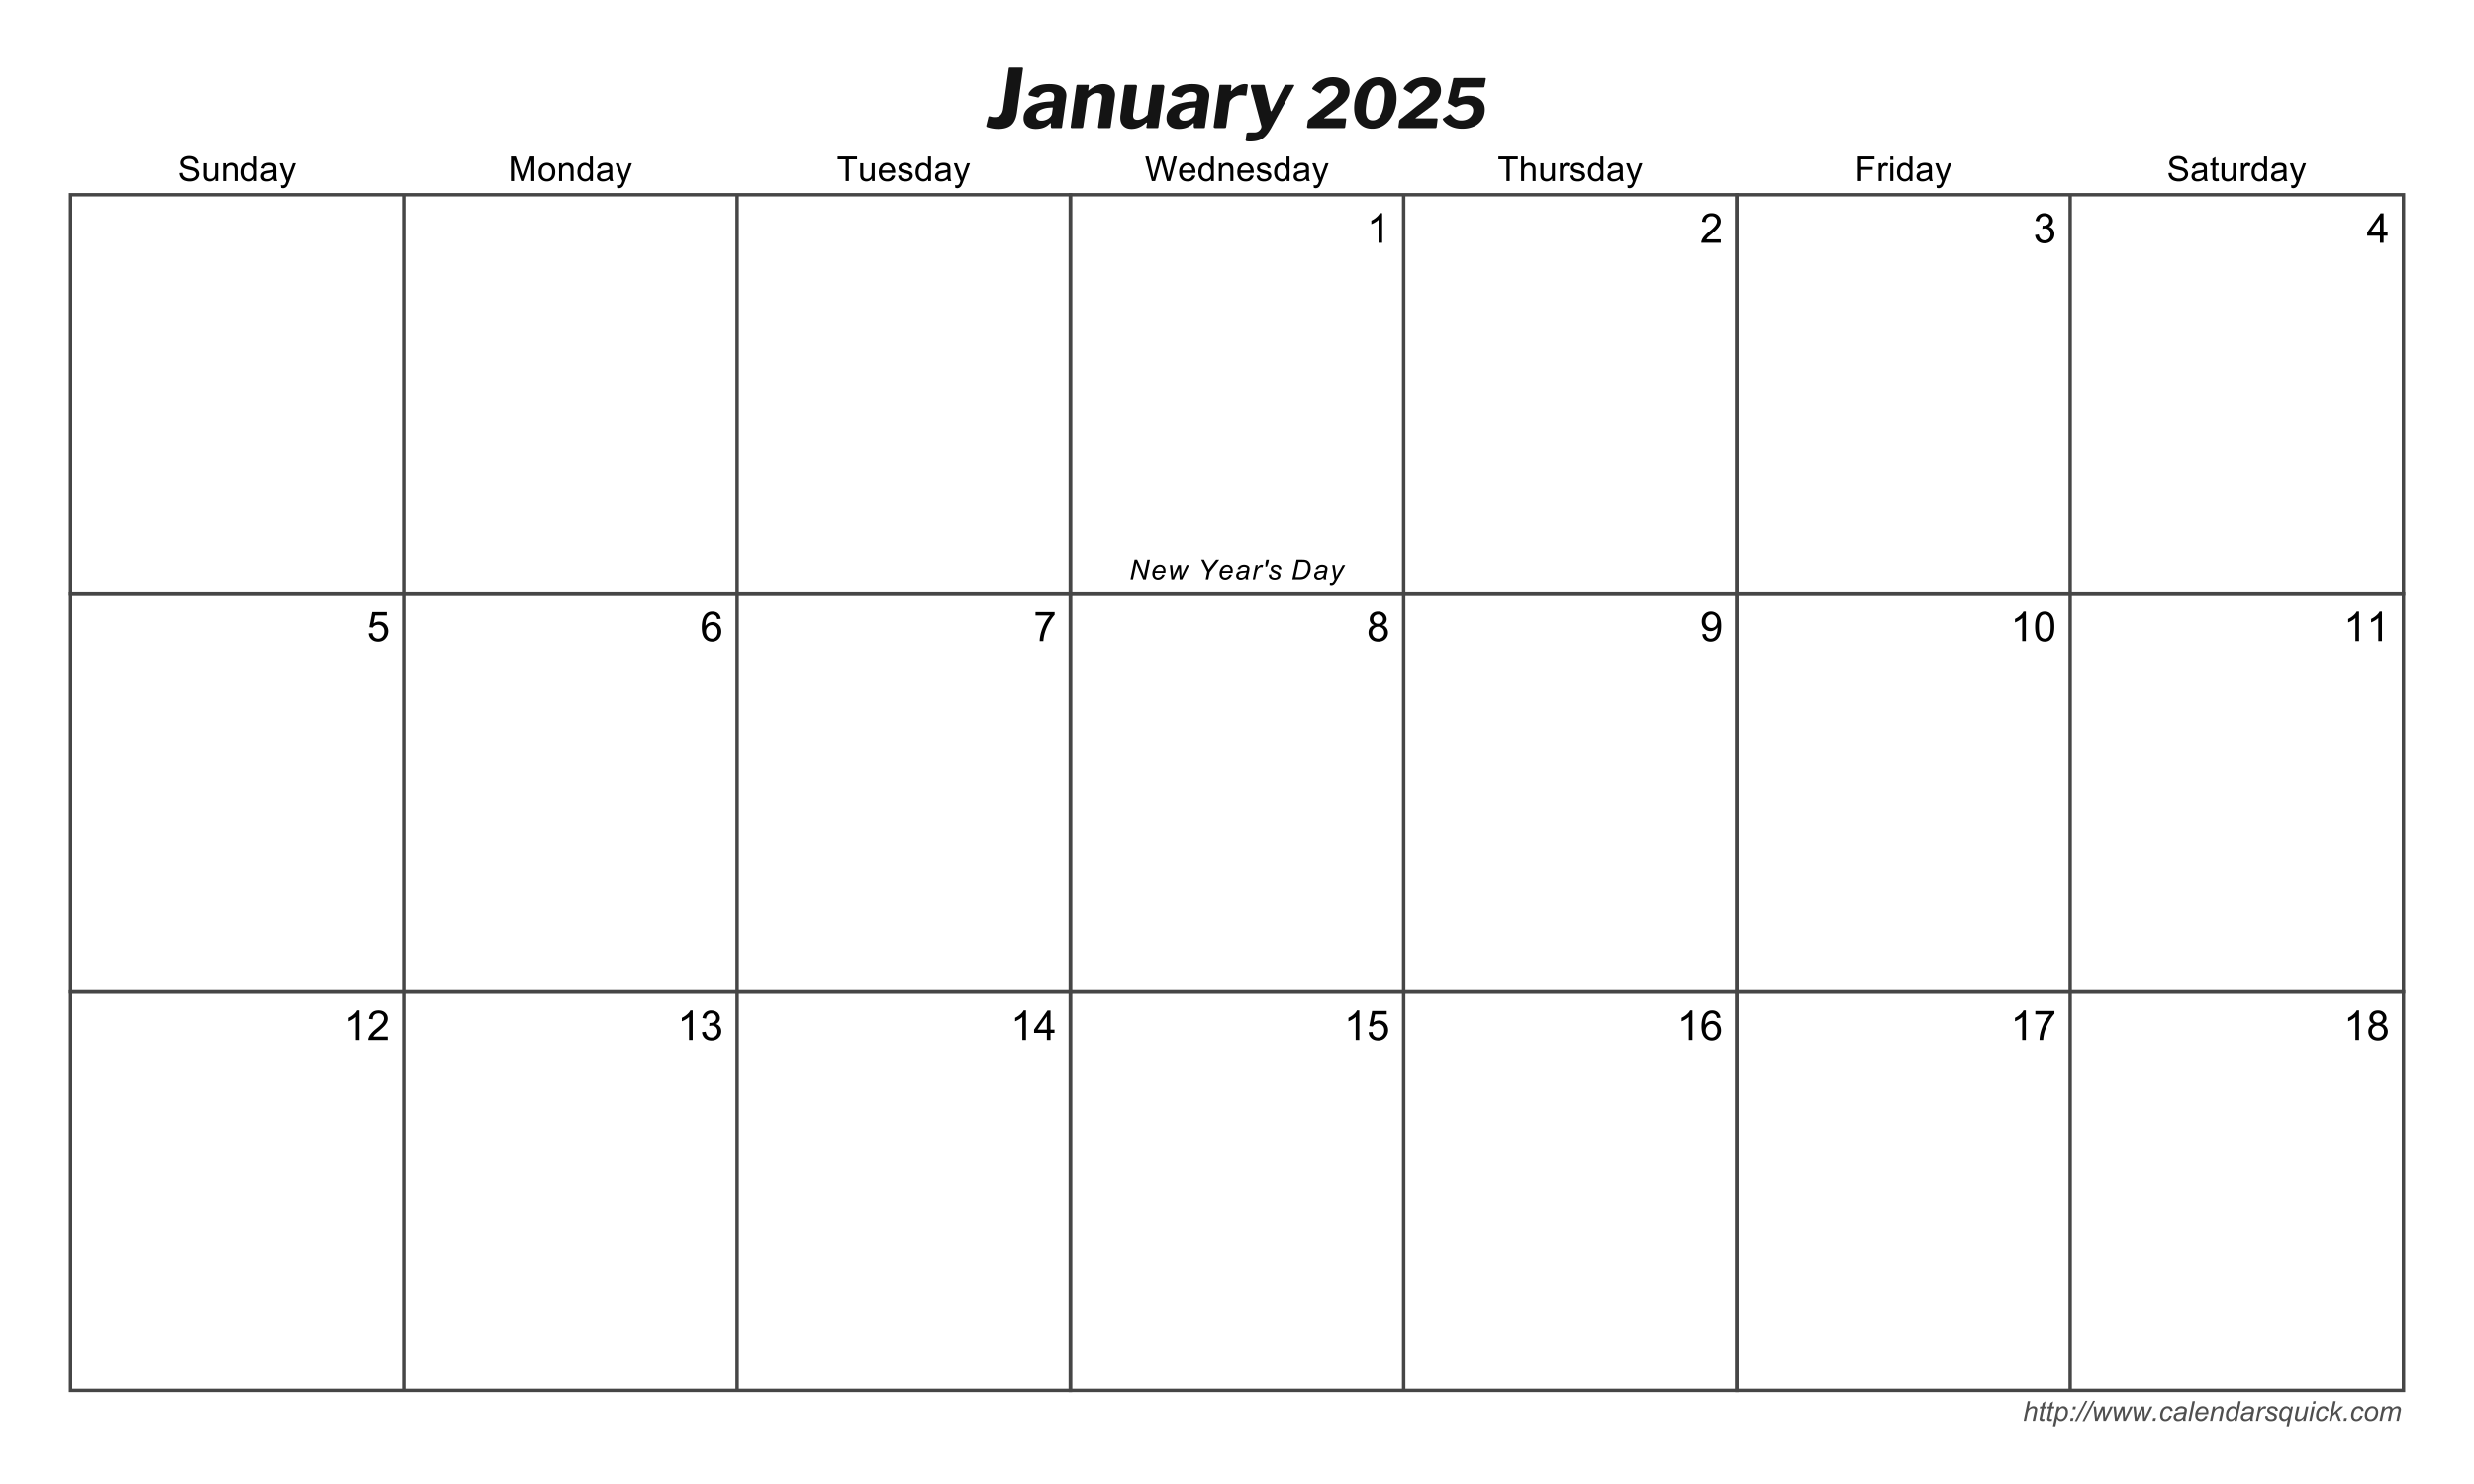 <svg xmlns="http://www.w3.org/2000/svg" xmlns:xlink="http://www.w3.org/1999/xlink" width="480" height="288" viewBox="0 0 360 216" version="1.2"><defs><symbol overflow="visible" id="a"><path d="M.14 0l.594-2.86h.344L.86-1.765c.121-.12.243-.21.36-.265a.782.782 0 0 1 .36-.094c.163 0 .296.05.39.14.09.094.14.215.14.36 0 .074-.023.21-.062.406L1.797 0h-.36l.266-1.25c.04-.184.063-.3.063-.344a.217.217 0 0 0-.079-.172c-.042-.039-.113-.062-.203-.062a.679.679 0 0 0-.359.11.735.735 0 0 0-.281.265 2.154 2.154 0 0 0-.172.562L.484 0zm0 0"/></symbol><symbol overflow="visible" id="b"><path d="M.953-.281L.906 0C.82.02.738.031.656.031a.554.554 0 0 1-.344-.093.267.267 0 0 1-.093-.22c0-.038.02-.144.062-.312l.25-1.203H.25l.063-.281h.265l.11-.5.406-.25-.157.75h.344l-.047.281H.875L.641-.657a2.195 2.195 0 0 0-.047.266c0 .043.008.075.031.094.027.024.07.031.125.031A.997.997 0 0 0 .953-.28zm0 0"/></symbol><symbol overflow="visible" id="c"><path d="M-.047.797l.61-2.875H.89l-.063.297c.113-.121.219-.211.313-.266a.698.698 0 0 1 .312-.078c.195 0 .36.074.484.219.133.148.204.355.204.625a1.539 1.539 0 0 1-.375 1.015 1.23 1.23 0 0 1-.313.235.75.75 0 0 1-.328.078C.875.047.68-.078.547-.328L.312.797zm.703-1.64c0 .155.008.261.031.312a.385.385 0 0 0 .157.203.469.469 0 0 0 .265.078c.207 0 .375-.11.5-.328a1.48 1.48 0 0 0 .188-.703.569.569 0 0 0-.14-.407.402.402 0 0 0-.313-.156.47.47 0 0 0-.25.078 1.157 1.157 0 0 0-.219.22c-.063.093-.117.21-.156.343a1.22 1.22 0 0 0-.063.36zm0 0"/></symbol><symbol overflow="visible" id="d"><path d="M.578-1.672l.078-.406h.406l-.078.406zM.234 0l.078-.406H.72L.625 0zm0 0"/></symbol><symbol overflow="visible" id="e"><path d="M-.203.047l1.547-2.953h.297L.109.047zm0 0"/></symbol><symbol overflow="visible" id="f"><path d="M.531 0L.312-2.078h.344l.094.937.031.516c0 .043.004.121.016.234L.89-.687c.027-.07.078-.176.14-.313l.485-1.078h.39l.063 1.047c.008.156.015.367.015.625.07-.176.18-.422.329-.735l.437-.937h.36L2.093 0h-.36l-.078-1.219a3.518 3.518 0 0 1-.015-.437c-.055.136-.118.289-.188.453L.906 0zm0 0"/></symbol><symbol overflow="visible" id="g"><path d="M.234 0l.078-.406H.72L.625 0zm0 0"/></symbol><symbol overflow="visible" id="h"><path d="M1.563-.75l.359.031c-.094.262-.227.457-.39.578a.852.852 0 0 1-.548.188.747.747 0 0 1-.562-.219C.285-.316.219-.52.219-.782a1.7 1.7 0 0 1 .14-.671c.09-.215.223-.383.391-.5a.968.968 0 0 1 .563-.172c.226 0 .406.066.53.188a.659.659 0 0 1 .204.5l-.344.03a.508.508 0 0 0-.125-.312.42.42 0 0 0-.297-.11.533.533 0 0 0-.36.141.843.843 0 0 0-.25.407c-.062.18-.093.351-.093.515 0 .18.035.317.11.407a.39.39 0 0 0 .296.125c.114 0 .223-.04.329-.125a.846.846 0 0 0 .25-.391zm0 0"/></symbol><symbol overflow="visible" id="i"><path d="M1.531-.266c-.125.118-.246.2-.36.25-.105.04-.226.063-.359.063a.65.65 0 0 1-.468-.172.577.577 0 0 1-.172-.438c0-.113.023-.21.078-.296a.607.607 0 0 1 .203-.22c.09-.05.203-.085.328-.109.082-.019.235-.035.453-.046.227-.008.391-.032.485-.063.02-.101.031-.187.031-.25a.233.233 0 0 0-.078-.187.634.634 0 0 0-.36-.094.69.69 0 0 0-.375.094.524.524 0 0 0-.203.28l-.359-.03a.894.894 0 0 1 .344-.47c.164-.112.367-.171.61-.171.245 0 .452.066.609.188a.45.45 0 0 1 .171.359c0 .105-.02.23-.046.375l-.126.516a2.345 2.345 0 0 0-.046.406c0 .062.015.16.046.281h-.359c-.023-.07-.039-.16-.047-.266zm.125-.78A.459.459 0 0 1 1.5-1a2.047 2.047 0 0 1-.281.031c-.211.012-.356.035-.438.063a.374.374 0 0 0-.187.14.355.355 0 0 0-.063.204c0 .093.031.175.094.234.07.062.172.094.297.094a.7.7 0 0 0 .328-.078.623.623 0 0 0 .266-.266c.058-.113.109-.27.14-.469zm0 0"/></symbol><symbol overflow="visible" id="j"><path d="M.11 0l.593-2.86h.36L.453 0zm0 0"/></symbol><symbol overflow="visible" id="k"><path d="M1.656-.703L2-.672a1.106 1.106 0 0 1-.344.485.921.921 0 0 1-.625.234.931.931 0 0 1-.437-.11.741.741 0 0 1-.297-.312 1.056 1.056 0 0 1-.094-.453c0-.227.05-.445.156-.656a1.12 1.12 0 0 1 .407-.485c.164-.101.347-.156.546-.156.247 0 .446.082.594.234.145.157.219.368.219.625 0 .106-.012.211-.031.313H.578a.43.43 0 0 0-.015.11c0 .198.039.35.125.452a.46.46 0 0 0 .343.141.635.635 0 0 0 .344-.11.768.768 0 0 0 .281-.343zM.625-1.22h1.172v-.078a.569.569 0 0 0-.14-.406.44.44 0 0 0-.329-.14c-.156 0-.3.054-.422.155a.928.928 0 0 0-.281.47zm0 0"/></symbol><symbol overflow="visible" id="l"><path d="M.14 0l.422-2.078h.329l-.079.36c.133-.134.266-.235.391-.298.121-.07.25-.109.375-.109.164 0 .297.05.39.14.09.094.141.215.141.36 0 .086-.02.21-.046.375L1.796 0h-.36l.282-1.313c.027-.12.047-.218.047-.28a.217.217 0 0 0-.079-.173c-.042-.039-.113-.062-.203-.062A.7.7 0 0 0 1-1.625c-.148.125-.254.348-.313.656L.484 0zm0 0"/></symbol><symbol overflow="visible" id="m"><path d="M1.531-.297c-.199.23-.41.344-.625.344-.199 0-.367-.07-.5-.219C.281-.316.22-.523.22-.797c0-.258.047-.492.14-.703.102-.207.235-.363.391-.469a.85.85 0 0 1 .469-.156c.258 0 .457.129.593.375l.235-1.11h.344L1.797 0h-.328zM.563-.875c0 .148.015.262.046.344.028.086.079.16.141.219.07.054.156.078.25.078.152 0 .3-.082.438-.25.175-.215.265-.493.265-.829a.53.53 0 0 0-.14-.375.424.424 0 0 0-.313-.14.477.477 0 0 0-.234.062.592.592 0 0 0-.22.188c-.062.086-.12.2-.171.344a1.22 1.22 0 0 0-.063.359zm0 0"/></symbol><symbol overflow="visible" id="n"><path d="M.14 0l.422-2.078h.313l-.078.422c.101-.153.207-.27.312-.344a.5.5 0 0 1 .313-.125c.07 0 .156.027.25.078l-.14.328a.387.387 0 0 0-.204-.062c-.125 0-.258.07-.39.203-.125.137-.227.387-.297.75L.469 0zm0 0"/></symbol><symbol overflow="visible" id="o"><path d="M.172-.703l.344-.031a.66.66 0 0 0 .046.265.309.309 0 0 0 .172.172.63.63 0 0 0 .297.063c.153 0 .27-.032.344-.094.082-.059.125-.133.125-.219a.3.3 0 0 0-.063-.172c-.054-.05-.175-.113-.359-.187a1.793 1.793 0 0 1-.36-.188.628.628 0 0 1-.202-.187.476.476 0 0 1-.063-.25c0-.153.063-.29.188-.407.132-.12.32-.187.562-.187.258 0 .457.066.594.188A.597.597 0 0 1 2-1.47l-.344.032a.386.386 0 0 0-.125-.297.556.556 0 0 0-.36-.11.506.506 0 0 0-.296.078.244.244 0 0 0-.094.188c0 .062.031.121.094.172.04.031.14.086.297.156.27.117.441.207.516.266a.571.571 0 0 1 .171.406.63.63 0 0 1-.093.312.68.68 0 0 1-.297.235c-.125.05-.278.078-.453.078-.243 0-.446-.055-.61-.172C.238-.246.16-.441.172-.703zm0 0"/></symbol><symbol overflow="visible" id="p"><path d="M1.469-.234c-.2.187-.395.28-.578.28a.626.626 0 0 1-.485-.218C.27-.316.203-.523.203-.797c0-.258.05-.492.156-.703.102-.207.235-.363.391-.469a.87.87 0 0 1 .484-.156c.121 0 .239.04.344.11a.781.781 0 0 1 .25.328l.078-.391h.297L1.61.797h-.343zm-.907-.61c0 .211.04.364.125.453C.77-.297.875-.25 1-.25c.102 0 .207-.04.313-.125a.87.87 0 0 0 .265-.406c.07-.176.11-.344.11-.5 0-.176-.043-.313-.125-.407a.424.424 0 0 0-.313-.14.478.478 0 0 0-.328.125.936.936 0 0 0-.281.437c-.055.157-.079.301-.079.422zm0 0"/></symbol><symbol overflow="visible" id="q"><path d="M1.547-.375c-.25.281-.508.422-.766.422a.558.558 0 0 1-.39-.14.443.443 0 0 1-.141-.329c0-.09.02-.242.063-.453l.25-1.203h.359L.64-.75a1.412 1.412 0 0 0-.032.266c0 .074.02.132.063.171.05.043.125.063.219.063a.676.676 0 0 0 .531-.266c.07-.082.129-.175.172-.28a2.1 2.1 0 0 0 .093-.376l.188-.906h.36L1.796 0h-.328zm0 0"/></symbol><symbol overflow="visible" id="r"><path d="M.64-2.469l.079-.39h.36l-.095.39zM.126 0l.422-2.078h.36L.468 0zm0 0"/></symbol><symbol overflow="visible" id="s"><path d="M.14 0l.594-2.86h.36L.719-1.093l1.031-.984h.469l-.89.781L1.858 0h-.375l-.421-1.063-.422.375L.484 0zm0 0"/></symbol><symbol overflow="visible" id="t"><path d="M.203-.781c0-.403.113-.742.344-1.016a1.01 1.01 0 0 1 .781-.328c.246 0 .445.082.594.234.152.157.234.371.234.641 0 .242-.05.465-.14.672-.094.2-.23.355-.407.469a1.117 1.117 0 0 1-1.016.063.774.774 0 0 1-.296-.298A1.023 1.023 0 0 1 .203-.78zm.344-.047c0 .2.047.351.14.453.09.094.211.14.36.14.07 0 .144-.007.219-.03a.57.57 0 0 0 .218-.141.846.846 0 0 0 .157-.219c.039-.082.078-.172.109-.266a1.18 1.18 0 0 0 .063-.359.66.66 0 0 0-.141-.438.473.473 0 0 0-.36-.156.629.629 0 0 0-.312.078.835.835 0 0 0-.234.235c-.075.093-.133.21-.172.343a1.65 1.65 0 0 0-.047.36zm0 0"/></symbol><symbol overflow="visible" id="u"><path d="M.125 0l.438-2.078h.359l-.078.344c.133-.145.254-.243.36-.297a.652.652 0 0 1 .327-.094c.133 0 .242.04.328.11.082.062.141.16.172.28.102-.12.211-.218.328-.28a.7.7 0 0 1 .375-.11c.164 0 .29.043.375.125.09.086.141.2.141.344 0 .062-.02.168-.047.312L2.922 0h-.344l.281-1.375c.02-.113.032-.191.032-.234 0-.07-.024-.125-.063-.157a.25.25 0 0 0-.172-.062.746.746 0 0 0-.344.094.697.697 0 0 0-.25.25A2.27 2.27 0 0 0 1.907-1l-.203 1h-.36l.298-1.406c.02-.09.03-.16.03-.203a.232.232 0 0 0-.062-.157.25.25 0 0 0-.171-.062c-.094 0-.2.035-.313.094a.785.785 0 0 0-.266.265 1.39 1.39 0 0 0-.171.485L.484 0zm0 0"/></symbol><symbol overflow="visible" id="v"><path d="M4.422-2.234c-.125.843-.41 1.449-.844 1.812-.437.367-1.07.547-1.89.547C1.226.125.753.051.266-.094.14-.133.055-.164.016-.187-.012-.215-.031-.27-.031-.345l.297-1.219a.334.334 0 0 1 .062-.125c.027-.027.078-.035.14-.015.04 0 .134.023.282.062.145.032.3.047.469.047.683 0 1.086-.414 1.203-1.25l.812-5.797c.008-.07.024-.117.047-.14a.258.258 0 0 1 .14-.031h1.75c.09 0 .141.058.141.171l-.015.094zm0 0"/></symbol><symbol overflow="visible" id="w"><path d="M3.813-.578C3.332-.11 2.68.125 1.859.125c-.554 0-.992-.14-1.312-.422C.234-.586.078-.96.078-1.422c0-.558.188-1.02.563-1.375.37-.363.843-.625 1.406-.781a7.221 7.221 0 0 1 1.765-.281l.422-.032c.153 0 .243-.078.266-.234l.031-.25a.83.83 0 0 0 .016-.188c0-.464-.274-.703-.813-.703-.625 0-1.09.246-1.39.735a.192.192 0 0 1-.156.078c-.055 0-.09-.004-.11-.016L.922-4.734c-.074-.02-.11-.07-.11-.157 0-.082.016-.16.047-.234.528-.852 1.52-1.281 2.97-1.281.85 0 1.476.152 1.874.453.402.293.61.707.61 1.234 0 .074-.012.192-.032.344L5.688-.219c-.012.106-.028.168-.047.188-.024.023-.082.031-.172.031H4.25c-.086 0-.137-.02-.156-.063a.76.76 0 0 1-.047-.25l.016-.312c0-.059-.024-.094-.063-.094-.043 0-.105.051-.188.14zm.515-2.281v-.079c0-.027-.012-.05-.031-.062-.012-.008-.043-.008-.094 0l-.422.031c-.46.031-.886.149-1.281.344-.398.2-.594.508-.594.922 0 .187.067.34.203.453.133.117.32.172.563.172.207 0 .398-.031.578-.094.184-.058.348-.14.484-.234.29-.227.454-.457.485-.688zm0 0"/></symbol><symbol overflow="visible" id="x"><path d="M.422 0C.305 0 .25-.063.25-.188l.016-.109.812-5.828c.008-.059.024-.102.047-.125.02-.027.063-.047.125-.047h1.516c.05 0 .082.012.093.031.02.024.024.067.016.125l-.078.594v.047c0 .031.004.047.015.047.02 0 .051-.02.094-.063.715-.59 1.41-.89 2.078-.89.528 0 .946.148 1.25.437.309.282.47.664.47 1.14 0 .087-.013.2-.032.345l-.594 4.25C6.066-.13 6.04-.06 6-.031A.505.505 0 0 1 5.781 0h-1.36c-.124 0-.187-.063-.187-.188l.016-.109.563-3.969c.007-.101.015-.175.015-.218 0-.403-.238-.61-.703-.61-.25 0-.492.07-.719.203-.219.125-.465.32-.734.579L2.078-.22c-.023.094-.055.16-.094.188-.03.023-.113.031-.234.031zm0 0"/></symbol><symbol overflow="visible" id="y"><path d="M2.016.125c-.493 0-.887-.145-1.188-.438C.535-.601.391-1 .391-1.5c0-.164.004-.285.015-.36L1-6.061c.008-.09.031-.157.063-.188a.402.402 0 0 1 .218-.047h1.313c.082 0 .144.035.187.094.04.055.051.129.031.219L2.25-2.031v.203c0 .418.21.625.64.625.458 0 .946-.242 1.47-.734l.609-4.125c0-.09.02-.157.062-.188.04-.027.117-.047.235-.047h1.28c.083 0 .145.035.188.094.051.062.07.137.063.219l-.86 5.812c-.011.074-.027.121-.046.14-.024.024-.067.032-.125.032H4.359c-.148 0-.203-.055-.171-.172L4.28-.75v-.016a.045.045 0 0 0-.047-.046c-.03 0-.074.023-.125.062-.355.313-.707.54-1.046.672a2.821 2.821 0 0 1-1.047.203zm0 0"/></symbol><symbol overflow="visible" id="z"><path d="M.516 0C.422 0 .348-.023.296-.078a.246.246 0 0 1-.03-.219l.812-5.828c.008-.07.024-.117.047-.14.02-.02.063-.032.125-.032h1.406c.145 0 .2.086.172.25l-.078.531v.047c0 .063.016.094.047.094.02 0 .05-.023.094-.078.277-.29.586-.52.921-.688.34-.175.657-.265.938-.265.164 0 .285.011.36.031.081.023.117.07.109.14L5.03-4.905a.441.441 0 0 1-.047.172c-.011.023-.043.027-.093.015a5.734 5.734 0 0 0-.813-.062c-.2 0-.414.058-.64.172-.231.105-.43.246-.594.421-.168.168-.262.336-.281.5l-.485 3.47A.455.455 0 0 1 2-.032C1.969-.008 1.887 0 1.766 0zm0 0"/></symbol><symbol overflow="visible" id="A"><path d="M.438 1.953c-.243 0-.403-.02-.485-.047-.082-.031-.117-.097-.11-.187L-.03.812C-.008.688.129.625.39.625h.78a.937.937 0 0 0 .673-.281c.195-.18.297-.364.297-.563a.421.421 0 0 0-.016-.125L.609-5.969a.347.347 0 0 1-.015-.125c0-.133.062-.203.187-.203h1.625c.059 0 .11.02.14.047.04.023.067.059.079.11l.828 3.546c.02.094.05.14.094.14.05 0 .098-.054.14-.171l1.766-3.438c.07-.152.176-.234.313-.234H6.78c.09 0 .14.035.14.094a.313.313 0 0 1-.062.14L3.58-.046c-.306.54-.602.953-.892 1.234-.28.29-.601.489-.953.594-.343.114-.777.172-1.296.172zm0 0"/></symbol><symbol overflow="visible" id="C"><path d="M2.703-3.188c.477-.363.848-.664 1.11-.906.257-.238.445-.457.562-.656.121-.195.188-.395.188-.594 0-.258-.086-.457-.25-.593-.157-.145-.383-.22-.672-.22-.293 0-.582.098-.86.282-.281.188-.539.46-.765.813-.032.054-.082.058-.141.015l-1.063-.61c-.023-.019-.03-.046-.03-.077 0-.04.03-.102.093-.188.34-.476.77-.844 1.281-1.094a3.648 3.648 0 0 1 1.64-.39c.74 0 1.329.18 1.767.531.433.344.656.82.656 1.422 0 .344-.07.66-.203.937a2.525 2.525 0 0 1-.563.782 9.062 9.062 0 0 1-.937.796L2.594-1.53c-.055.023-.078.05-.078.078 0 .023.02.031.062.031h2.969c.133 0 .191.055.172.156L5.579-.14a.365.365 0 0 1-.063.11C5.492-.008 5.449 0 5.39 0H.25C.082 0 .008-.082.031-.25L.141-1c.007-.07.039-.14.093-.203.051-.059.188-.172.407-.328zm0 0"/></symbol><symbol overflow="visible" id="D"><path d="M4.11-7.406c.519 0 .976.129 1.374.375.395.25.696.613.907 1.078.214.46.328.996.328 1.61 0 .25-.02.519-.047.796-.117.73-.34 1.371-.672 1.922-.324.543-.73.965-1.219 1.266a2.993 2.993 0 0 1-1.61.453c-.53 0-.995-.125-1.39-.375A2.435 2.435 0 0 1 .86-1.328C.65-1.785.547-2.316.547-2.922c0-.246.015-.515.047-.797.113-.726.336-1.375.672-1.937.332-.559.742-.992 1.234-1.297a3.057 3.057 0 0 1 1.61-.453zm-.876 6.281c.457 0 .82-.203 1.094-.61.277-.413.484-1.077.61-1.984.058-.508.093-.867.093-1.078 0-.488-.086-.848-.25-1.078-.168-.227-.41-.344-.718-.344-.45 0-.82.223-1.11.657-.293.43-.504 1.101-.625 2.015a7.242 7.242 0 0 0-.094 1.031c0 .48.082.836.25 1.063.164.219.414.328.75.328zm0 0"/></symbol><symbol overflow="visible" id="E"><path d="M6.234-7.297c.059 0 .102.012.125.031.028.012.047.04.047.079 0 .011-.008.042-.015.093l-.188 1.032c-.012.062-.035.105-.062.125a.439.439 0 0 1-.157.015h-3.14a.218.218 0 0 0-.125.031.19.19 0 0 0-.047.11l-.297 1.297v.03c0 .044.023.056.078.032.3-.09.555-.16.766-.203.207-.05.43-.078.672-.078.707 0 1.273.18 1.703.531.433.344.656.836.656 1.469 0 .574-.145 1.074-.422 1.5a2.762 2.762 0 0 1-1.172.969c-.5.218-1.066.328-1.687.328-.625 0-1.18-.114-1.656-.344C.832-.477.46-.781.202-1.156a.357.357 0 0 1-.062-.157c0-.039.03-.078.093-.109L1.125-2a.164.164 0 0 1 .063-.016c.05 0 .113.051.187.141.207.25.414.445.625.578.215.125.492.188.828.188.34 0 .645-.063.906-.188a1.56 1.56 0 0 0 .61-.547c.144-.226.218-.476.218-.75a.78.78 0 0 0-.296-.64c-.2-.164-.477-.25-.829-.25-.23 0-.445.039-.64.109a4.62 4.62 0 0 0-.688.313.322.322 0 0 1-.109.015.268.268 0 0 1-.14-.031L.968-3.61C.914-3.637.89-3.703.89-3.797c0-.058.007-.113.03-.156l.735-3.156c.008-.09.032-.145.063-.157.039-.02.133-.03.281-.03zm0 0"/></symbol><symbol overflow="visible" id="F"><path d="M.219-1.156l.453-.032a.98.98 0 0 0 .14.438c.083.117.204.21.36.281.164.074.351.11.562.11.176 0 .332-.024.47-.079a.668.668 0 0 0 .312-.234.456.456 0 0 0 0-.594.772.772 0 0 0-.313-.218 20.604 20.604 0 0 0-.656-.157c-.324-.082-.55-.16-.672-.234a.978.978 0 0 1-.39-.328.816.816 0 0 1-.126-.453c0-.176.051-.344.157-.5.101-.153.254-.274.453-.36a1.68 1.68 0 0 1 .656-.125c.258 0 .488.043.688.125.207.086.363.211.468.375.114.168.176.356.188.563l-.453.047c-.032-.227-.121-.399-.266-.516-.137-.113-.34-.172-.61-.172-.28 0-.492.055-.624.156-.137.106-.204.231-.204.376 0 .124.047.23.141.312.09.086.332.176.719.266.383.086.648.16.797.218.207.106.36.23.453.375a.872.872 0 0 1 .156.5c0 .2-.058.383-.172.547-.105.168-.261.301-.469.39-.199.09-.43.142-.687.142a2.12 2.12 0 0 1-.813-.141A1.102 1.102 0 0 1 .422-.5a1.274 1.274 0 0 1-.203-.656zm0 0"/></symbol><symbol overflow="visible" id="G"><path d="M2.031 0v-.375c-.21.293-.488.438-.828.438-.148 0-.289-.036-.422-.094A.67.67 0 0 1 .484-.25a.928.928 0 0 1-.14-.328 1.702 1.702 0 0 1-.031-.406v-1.61h.453v1.438c0 .23.004.386.015.468a.5.5 0 0 0 .172.282c.09.062.207.094.344.094a.76.76 0 0 0 .36-.094.543.543 0 0 0 .25-.281c.05-.122.077-.297.077-.516v-1.39h.438V0zm0 0"/></symbol><symbol overflow="visible" id="H"><path d="M.328 0v-2.594h.39v.375a.947.947 0 0 1 .829-.437c.152 0 .297.035.422.094a.657.657 0 0 1 .297.218c.07.094.117.207.14.328.02.075.031.215.031.422V0H2v-1.578a.975.975 0 0 0-.063-.39.43.43 0 0 0-.171-.22.608.608 0 0 0-.313-.078.727.727 0 0 0-.484.172c-.137.117-.203.34-.203.672V0zm0 0"/></symbol><symbol overflow="visible" id="I"><path d="M2.016 0v-.328c-.168.262-.414.39-.735.39C1.082.063.895.004.72-.109a1.056 1.056 0 0 1-.406-.47 1.722 1.722 0 0 1-.141-.718c0-.258.039-.492.125-.703.09-.207.223-.367.39-.484.176-.114.368-.172.579-.172.152 0 .296.039.421.11a.847.847 0 0 1 .297.25v-1.282h.438V0zM.625-1.297c0 .336.066.586.203.75.145.168.313.25.5.25a.629.629 0 0 0 .484-.234c.133-.164.204-.406.204-.719 0-.363-.07-.625-.204-.781a.634.634 0 0 0-1-.016c-.125.156-.187.41-.187.75zm0 0"/></symbol><symbol overflow="visible" id="J"><path d="M2.016-.313a1.612 1.612 0 0 1-.47.297c-.148.051-.308.079-.484.079-.28 0-.503-.067-.656-.204a.73.73 0 0 1-.219-.546.74.74 0 0 1 .079-.344.757.757 0 0 1 .234-.25c.09-.059.195-.11.313-.14.082-.028.21-.056.39-.079a4.27 4.27 0 0 0 .781-.14v-.126c0-.175-.043-.3-.125-.375-.117-.09-.285-.14-.5-.14-.21 0-.367.039-.468.11-.094.062-.164.19-.204.374L.25-1.859c.04-.176.102-.32.188-.438a.88.88 0 0 1 .39-.265c.176-.06.375-.094.594-.094.226 0 .41.027.547.078a.699.699 0 0 1 .297.203c.07.074.117.176.14.297.008.074.016.21.016.406v.578c0 .418.008.68.031.782.02.105.055.21.11.312h-.454a1.174 1.174 0 0 1-.093-.313zm-.032-.984a3.056 3.056 0 0 1-.718.156c-.18.032-.309.067-.391.094a.386.386 0 0 0-.172.14.456.456 0 0 0-.047.204c0 .125.04.23.125.312.09.075.223.11.39.11a.936.936 0 0 0 .454-.11.783.783 0 0 0 .297-.312c.039-.09.062-.238.062-.438zm0 0"/></symbol><symbol overflow="visible" id="K"><path d="M.313 1L.266.594c.09.02.175.031.25.031.09 0 .164-.02.218-.047a.484.484 0 0 0 .157-.14C.918.395.969.284 1.03.108c0-.023.008-.058.032-.109L.078-2.594h.469l.547 1.5c.07.188.133.395.187.61.051-.207.114-.407.188-.594l.547-1.516h.437L1.47.046a5.023 5.023 0 0 1-.25.579.767.767 0 0 1-.266.313.64.64 0 0 1-.36.109c-.085 0-.179-.02-.28-.047zm0 0"/></symbol><symbol overflow="visible" id="L"><path d="M.375 0v-3.578h.703l.86 2.531c.07.242.128.418.171.531.028-.12.094-.316.188-.578l.86-2.484h.624V0h-.453v-3L2.297 0h-.438L.83-3.047V0zm0 0"/></symbol><symbol overflow="visible" id="M"><path d="M.172-1.297c0-.476.129-.832.39-1.062.227-.196.5-.297.813-.297.363 0 .656.12.875.36.227.23.344.554.344.968 0 .336-.055.598-.156.781-.094.188-.243.34-.438.453a1.3 1.3 0 0 1-.625.157C1.02.063.727-.052.5-.281.281-.52.172-.86.172-1.297zm.453 0c0 .336.066.586.203.75a.69.69 0 0 0 .547.25.702.702 0 0 0 .547-.25c.144-.164.219-.422.219-.765 0-.32-.075-.563-.22-.72a.715.715 0 0 0-.546-.25.703.703 0 0 0-.547.25c-.137.157-.203.403-.203.735zm0 0"/></symbol><symbol overflow="visible" id="N"><path d="M1.297 0v-3.156H.125v-.422h2.828v.422H1.766V0zm0 0"/></symbol><symbol overflow="visible" id="O"><path d="M2.11-.828l.453.047c-.075.273-.211.48-.407.625-.187.148-.433.218-.734.218C1.035.063.73-.05.516-.28c-.22-.239-.329-.57-.329-1 0-.426.11-.758.329-1 .226-.246.52-.375.875-.375.351 0 .64.12.859.36.215.241.328.573.328 1v.109H.641c.007.292.086.519.234.671a.73.73 0 0 0 .547.22c.152 0 .289-.04.406-.126a.987.987 0 0 0 .281-.406zM.655-1.547H2.11c-.023-.215-.082-.379-.171-.484a.648.648 0 0 0-.532-.266.7.7 0 0 0-.515.203.85.85 0 0 0-.235.547zm0 0"/></symbol><symbol overflow="visible" id="P"><path d="M.156-.781l.438-.063c.02.18.082.317.187.406.114.094.274.141.485.141.195 0 .343-.039.437-.125a.373.373 0 0 0 .156-.297c0-.09-.05-.172-.14-.234-.055-.04-.2-.086-.438-.14-.324-.083-.55-.157-.672-.22a.65.65 0 0 1-.375-.594.61.61 0 0 1 .078-.312.676.676 0 0 1 .204-.25.857.857 0 0 1 .28-.125c.122-.039.255-.062.391-.062.196 0 .375.035.532.094.152.062.27.148.343.25.07.093.118.226.141.39l-.422.063a.506.506 0 0 0-.172-.313.579.579 0 0 0-.39-.125c-.211 0-.356.04-.438.11a.281.281 0 0 0-.078.39c.04.043.098.082.172.11.04.023.172.058.39.109.31.086.524.152.641.203a.737.737 0 0 1 .297.234c.07.106.11.23.11.375 0 .149-.051.29-.141.422a.85.85 0 0 1-.375.297 1.29 1.29 0 0 1-.531.11C.922.063.66-.005.484-.141.316-.285.207-.5.156-.78zm0 0"/></symbol><symbol overflow="visible" id="Q"><path d="M1.016 0L.062-3.578h.485l.547 2.344c.05.25.101.496.156.734.082-.383.133-.602.156-.656l.672-2.422h.578l.516 1.812c.121.45.219.871.281 1.266.04-.227.098-.488.172-.781l.563-2.297h.468L3.688 0h-.47l-.75-2.734a4.806 4.806 0 0 1-.109-.407c-.043.157-.082.293-.109.407L1.5 0zm0 0"/></symbol><symbol overflow="visible" id="R"><path d="M.328 0v-3.578h.438v1.281a.995.995 0 0 1 .78-.36c.184 0 .352.044.5.126.145.074.243.18.298.312.058.125.094.32.094.578V0H2v-1.64c0-.215-.05-.376-.14-.47a.53.53 0 0 0-.407-.156.782.782 0 0 0-.36.094.55.55 0 0 0-.25.281 1.127 1.127 0 0 0-.077.47V0zm0 0"/></symbol><symbol overflow="visible" id="S"><path d="M.328 0v-2.594h.39v.39C.82-2.378.915-2.5 1-2.561a.477.477 0 0 1 .281-.094c.145 0 .297.05.453.14l-.156.407a.654.654 0 0 0-.312-.094A.407.407 0 0 0 1-2.11a.419.419 0 0 0-.156.234 1.568 1.568 0 0 0-.078.516V0zm0 0"/></symbol><symbol overflow="visible" id="T"><path d="M.406 0v-3.578h2.422v.422H.891v1.11h1.671v.421H.891V0zm0 0"/></symbol><symbol overflow="visible" id="U"><path d="M.328-3.078v-.5h.438v.5zM.328 0v-2.594h.438V0zm0 0"/></symbol><symbol overflow="visible" id="V"><path d="M1.297-.39l.062.39c-.125.02-.242.031-.343.031A.776.776 0 0 1 .64-.047a.48.48 0 0 1-.188-.187C.422-.316.406-.492.406-.766V-2.25H.094v-.344h.312v-.64L.844-3.5v.906h.453v.344H.844v1.516c0 .125.004.21.015.25.02.03.047.058.079.078a.31.31 0 0 0 .156.031c.05 0 .117-.004.203-.016zm0 0"/></symbol><symbol overflow="visible" id="W"><path d="M2.234 0h-.53v-3.36a2.483 2.483 0 0 1-.5.376 3.29 3.29 0 0 1-.548.265v-.515c.29-.133.547-.301.766-.5.226-.196.383-.391.469-.579h.343zm0 0"/></symbol><symbol overflow="visible" id="ai"><path d="M3.016-.5V0H.187A.683.683 0 0 1 .25-.36c.07-.195.188-.39.344-.578a5.2 5.2 0 0 1 .687-.656c.465-.37.782-.672.938-.89.164-.227.25-.442.25-.641a.704.704 0 0 0-.219-.531.793.793 0 0 0-.578-.219c-.262 0-.473.082-.625.234-.149.149-.219.356-.219.625l-.547-.062c.04-.395.18-.695.422-.906.238-.215.563-.329.969-.329.414 0 .742.118.984.344.239.23.36.512.36.844 0 .18-.04.352-.11.516a2.09 2.09 0 0 1-.36.53c-.155.18-.425.43-.796.75-.324.263-.535.442-.625.532A1.296 1.296 0 0 0 .922-.5zm0 0"/></symbol><symbol overflow="visible" id="aj"><path d="M.25-1.14l.531-.063c.059.305.164.523.313.656.144.125.32.188.531.188a.851.851 0 0 0 .625-.25.91.91 0 0 0 .25-.641.846.846 0 0 0-.234-.61.822.822 0 0 0-.594-.234c-.106 0-.23.024-.375.063l.047-.469a.33.33 0 0 0 .093.016c.215 0 .415-.055.594-.172a.617.617 0 0 0 .281-.547c0-.195-.07-.36-.203-.485a.694.694 0 0 0-.5-.187.74.74 0 0 0-.515.188c-.137.124-.227.32-.266.578l-.515-.094c.058-.352.207-.625.437-.813a1.25 1.25 0 0 1 .844-.296c.238 0 .457.054.656.156.195.093.348.23.453.406.102.18.156.363.156.547a.921.921 0 0 1-.156.515.991.991 0 0 1-.437.36c.246.062.441.191.578.375.144.18.219.41.219.687 0 .375-.137.696-.407.954-.273.261-.617.39-1.031.39-.387 0-.707-.11-.953-.328C.43-.477.289-.773.25-1.14zm0 0"/></symbol><symbol overflow="visible" id="ak"><path d="M1.938 0v-1.031H.077v-.485l1.953-2.78h.438v2.78h.578v.485h-.578V0zm0-1.516v-1.937L.593-1.516zm0 0"/></symbol><symbol overflow="visible" id="al"><path d="M.25-1.125l.547-.047c.039.274.133.477.281.61a.791.791 0 0 0 .547.203.824.824 0 0 0 .64-.282c.176-.195.266-.453.266-.765 0-.301-.086-.535-.25-.703a.868.868 0 0 0-.656-.266c-.18 0-.336.04-.469.11a.791.791 0 0 0-.312.296l-.5-.062.422-2.203H2.89v.5H1.187L.954-2.578c.258-.176.531-.266.813-.266.37 0 .687.133.937.39.258.263.39.599.39 1 0 .388-.116.724-.343 1-.273.356-.648.532-1.125.532-.387 0-.707-.11-.953-.328C.422-.465.277-.758.25-1.125zm0 0"/></symbol><symbol overflow="visible" id="am"><path d="M2.984-3.25l-.515.047c-.055-.207-.121-.36-.203-.453a.735.735 0 0 0-.532-.219.723.723 0 0 0-.437.14 1.2 1.2 0 0 0-.406.532c-.094.23-.141.558-.141.984.121-.183.273-.328.453-.422.184-.09.383-.14.594-.14.351 0 .648.133.89.39.247.25.376.586.376 1 0 .274-.06.524-.172.75-.118.23-.278.41-.485.532-.199.12-.43.187-.687.187C1.28.078.918-.082.64-.406c-.282-.32-.422-.86-.422-1.61 0-.82.156-1.425.469-1.812.269-.32.628-.485 1.078-.485.34 0 .617.098.828.282.215.187.347.449.39.781zM.828-1.39c0 .18.035.35.11.515.082.168.19.3.328.39a.84.84 0 0 0 .437.126.736.736 0 0 0 .578-.266c.153-.184.235-.43.235-.734 0-.301-.082-.536-.235-.704a.763.763 0 0 0-.594-.265.802.802 0 0 0-.609.265c-.168.168-.25.395-.25.672zm0 0"/></symbol><symbol overflow="visible" id="an"><path d="M.281-3.734v-.5h2.781v.406c-.273.293-.542.68-.812 1.156-.273.48-.48.977-.625 1.485A5.58 5.58 0 0 0 1.422 0H.89c0-.332.062-.738.187-1.219.133-.476.317-.941.547-1.39a5.71 5.71 0 0 1 .766-1.125zm0 0"/></symbol><symbol overflow="visible" id="ao"><path d="M1.063-2.328C.843-2.41.68-2.523.578-2.672a.873.873 0 0 1-.156-.531c0-.309.11-.57.328-.781.227-.215.531-.329.906-.329.371 0 .672.114.89.329.227.218.345.488.345.796 0 .2-.055.372-.157.516a1.01 1.01 0 0 1-.468.344c.257.086.457.226.593.422.145.187.22.414.22.672 0 .375-.134.691-.392.937-.261.25-.605.375-1.03.375-.43 0-.774-.125-1.032-.375A1.32 1.32 0 0 1 .25-1.25c0-.27.066-.5.203-.688a1.03 1.03 0 0 1 .61-.39zm-.11-.89c0 .198.063.366.188.5a.722.722 0 0 0 .515.187.678.678 0 0 0 .5-.188.645.645 0 0 0 .203-.469c0-.195-.07-.359-.203-.484a.696.696 0 0 0-.5-.203.72.72 0 0 0-.5.188.613.613 0 0 0-.203.468zM.781-1.235c0 .148.035.293.11.437.07.137.175.246.312.328.145.074.3.11.469.11a.83.83 0 0 0 .61-.235.854.854 0 0 0 .25-.625.83.83 0 0 0-.25-.625.884.884 0 0 0-.641-.25.831.831 0 0 0-.61.25.798.798 0 0 0-.25.61zm0 0"/></symbol><symbol overflow="visible" id="ap"><path d="M.328-1l.5-.047c.05.242.133.418.25.531a.694.694 0 0 0 .469.157.771.771 0 0 0 .422-.11.832.832 0 0 0 .297-.297c.082-.12.148-.289.203-.5a2.87 2.87 0 0 0 .078-.656v-.094a1.186 1.186 0 0 1-.438.407c-.18.105-.379.156-.593.156-.356 0-.66-.129-.907-.39C.367-2.103.25-2.442.25-2.86c0-.434.125-.786.375-1.047.258-.27.582-.406.969-.406.277 0 .535.082.765.234.239.148.414.363.532.64.12.274.187.676.187 1.204 0 .554-.066.992-.187 1.312-.118.324-.293.574-.532.75a1.37 1.37 0 0 1-.828.25c-.336 0-.613-.094-.828-.281C.493-.387.367-.656.328-1zm2.156-1.89c0-.301-.086-.54-.25-.72a.735.735 0 0 0-.562-.265c-.242 0-.45.102-.625.297-.168.187-.25.433-.25.734 0 .274.078.496.234.672.164.168.375.25.625.25a.776.776 0 0 0 .594-.25c.152-.176.234-.414.234-.719zm0 0"/></symbol><symbol overflow="visible" id="aq"><path d="M.25-2.125c0-.496.05-.906.156-1.219.102-.308.258-.55.469-.719.207-.164.469-.25.781-.25.227 0 .426.051.594.141.176.094.32.23.438.406.113.168.203.383.265.641.059.25.094.586.094 1 0 .512-.055.926-.156 1.234a1.604 1.604 0 0 1-.47.72c-.198.167-.456.25-.765.25-.418 0-.746-.15-.984-.454C.39-.727.25-1.313.25-2.125zm.547 0c0 .71.078 1.184.234 1.422.164.23.375.344.625.344.239 0 .442-.114.61-.344.164-.238.25-.711.25-1.422 0-.695-.086-1.16-.25-1.39-.168-.239-.38-.36-.625-.36a.673.673 0 0 0-.579.313c-.18.261-.265.742-.265 1.437zm0 0"/></symbol><symbol overflow="visible" id="X"><path d="M.203 0l.594-2.86h.375l.484 1.063c.145.336.258.613.344.828.05.137.11.317.172.531.027-.238.07-.488.125-.75l.36-1.671h.374L2.437 0h-.39l-.703-1.656a8.743 8.743 0 0 1-.297-.766 11.35 11.35 0 0 1-.11.688L.563 0zm0 0"/></symbol><symbol overflow="visible" id="Y"><path d="M1.656-.703L2-.672a1.106 1.106 0 0 1-.344.485.921.921 0 0 1-.625.234.931.931 0 0 1-.437-.11.741.741 0 0 1-.297-.312 1.056 1.056 0 0 1-.094-.453c0-.227.05-.445.156-.656a1.12 1.12 0 0 1 .407-.485c.164-.101.347-.156.546-.156.247 0 .446.082.594.234.145.157.219.368.219.625 0 .106-.012.211-.031.313H.578a.43.43 0 0 0-.015.11c0 .198.039.35.125.452a.46.46 0 0 0 .343.141.635.635 0 0 0 .344-.11.768.768 0 0 0 .281-.343zM.625-1.22h1.172v-.078a.569.569 0 0 0-.14-.406.44.44 0 0 0-.329-.14c-.156 0-.3.054-.422.155a.928.928 0 0 0-.281.47zm0 0"/></symbol><symbol overflow="visible" id="Z"><path d="M.531 0L.312-2.078h.344l.094.937.031.516c0 .043.004.121.016.234L.89-.687c.027-.07.078-.176.14-.313l.485-1.078h.39l.063 1.047c.008.156.015.367.015.625.07-.176.18-.422.329-.735l.437-.937h.36L2.093 0h-.36l-.078-1.219a3.518 3.518 0 0 1-.015-.437c-.055.136-.118.289-.188.453L.906 0zm0 0"/></symbol><symbol overflow="visible" id="ab"><path d="M1.125 0l.219-1.11-.875-1.75h.406l.422.829c.09.187.18.386.266.594a4.86 4.86 0 0 1 .406-.579l.672-.843h.453L1.719-1.08 1.5 0zm0 0"/></symbol><symbol overflow="visible" id="ac"><path d="M1.531-.266c-.125.118-.246.2-.36.25-.105.04-.226.063-.359.063a.65.65 0 0 1-.468-.172.577.577 0 0 1-.172-.438c0-.113.023-.21.078-.296a.607.607 0 0 1 .203-.22c.09-.05.203-.085.328-.109.082-.019.235-.035.453-.046.227-.008.391-.032.485-.063.02-.101.031-.187.031-.25a.233.233 0 0 0-.078-.187.634.634 0 0 0-.36-.094.69.69 0 0 0-.375.094.524.524 0 0 0-.203.28l-.359-.03a.894.894 0 0 1 .344-.47c.164-.112.367-.171.61-.171.245 0 .452.066.609.188a.45.45 0 0 1 .171.359c0 .105-.02.23-.046.375l-.126.516a2.345 2.345 0 0 0-.046.406c0 .062.015.16.046.281h-.359c-.023-.07-.039-.16-.047-.266zm.125-.78A.459.459 0 0 1 1.5-1a2.047 2.047 0 0 1-.281.031c-.211.012-.356.035-.438.063a.374.374 0 0 0-.187.14.355.355 0 0 0-.063.204c0 .093.031.175.094.234.07.062.172.094.297.094a.7.7 0 0 0 .328-.078.623.623 0 0 0 .266-.266c.058-.113.109-.27.14-.469zm0 0"/></symbol><symbol overflow="visible" id="ad"><path d="M.14 0l.422-2.078h.313l-.078.422c.101-.153.207-.27.312-.344a.5.5 0 0 1 .313-.125c.07 0 .156.027.25.078l-.14.328a.387.387 0 0 0-.204-.062c-.125 0-.258.07-.39.203-.125.137-.227.387-.297.75L.469 0zm0 0"/></symbol><symbol overflow="visible" id="ae"><path d="M.516-1.844L.53-2.39l.11-.468h.39l-.093.468-.204.547zm0 0"/></symbol><symbol overflow="visible" id="af"><path d="M.172-.703l.344-.031a.66.66 0 0 0 .046.265.309.309 0 0 0 .172.172.63.63 0 0 0 .297.063c.153 0 .27-.032.344-.094.082-.059.125-.133.125-.219a.3.3 0 0 0-.063-.172c-.054-.05-.175-.113-.359-.187a1.793 1.793 0 0 1-.36-.188.628.628 0 0 1-.202-.187.476.476 0 0 1-.063-.25c0-.153.063-.29.188-.407.132-.12.32-.187.562-.187.258 0 .457.066.594.188A.597.597 0 0 1 2-1.47l-.344.032a.386.386 0 0 0-.125-.297.556.556 0 0 0-.36-.11.506.506 0 0 0-.296.078.244.244 0 0 0-.094.188c0 .062.031.121.094.172.04.031.14.086.297.156.27.117.441.207.516.266a.571.571 0 0 1 .171.406.63.63 0 0 1-.093.312.68.68 0 0 1-.297.235c-.125.05-.278.078-.453.078-.243 0-.446-.055-.61-.172C.238-.246.16-.441.172-.703zm0 0"/></symbol><symbol overflow="visible" id="ag"><path d="M.172 0l.61-2.86h.859c.207 0 .363.02.468.047a.89.89 0 0 1 .407.204.975.975 0 0 1 .25.39c.05.156.078.336.078.531 0 .231-.04.442-.11.625a1.655 1.655 0 0 1-.625.844 1.383 1.383 0 0 1-.421.172C1.55-.016 1.387 0 1.203 0zm.453-.328h.453c.207 0 .39-.016.547-.047a.828.828 0 0 0 .25-.11c.09-.058.18-.14.266-.234.09-.12.164-.27.218-.437.059-.164.094-.352.094-.563 0-.226-.043-.406-.125-.531a.575.575 0 0 0-.297-.25 2.335 2.335 0 0 0-.437-.031h-.5zm0 0"/></symbol><symbol overflow="visible" id="ah"><path d="M0 .797L.016.469C.086.489.16.5.234.5A.32.32 0 0 0 .406.453a.735.735 0 0 0 .188-.25L.704 0 .358-2.078h.36l.156 1.047c.027.21.055.418.078.625l.922-1.672h.375L.922.282C.797.507.68.66.578.733a.564.564 0 0 1-.344.11A.757.757 0 0 1 0 .797zm0 0"/></symbol></defs><g fill="#4f4f4f"><use xlink:href="#a" x="294.33" y="206.8"/><use xlink:href="#b" x="296.554" y="206.8"/><use xlink:href="#b" x="297.666" y="206.8"/><use xlink:href="#c" x="298.778" y="206.8"/><use xlink:href="#d" x="301.002" y="206.8"/><use xlink:href="#e" x="302.114" y="206.8"/><use xlink:href="#e" x="303.226" y="206.8"/><use xlink:href="#f" x="304.338" y="206.8"/><use xlink:href="#f" x="307.226" y="206.8"/><use xlink:href="#f" x="310.114" y="206.8"/><use xlink:href="#g" x="313.002" y="206.8"/><use xlink:href="#h" x="314.114" y="206.8"/><use xlink:href="#i" x="316.114" y="206.8"/><use xlink:href="#j" x="318.338" y="206.8"/><use xlink:href="#k" x="319.226" y="206.8"/><use xlink:href="#l" x="321.45" y="206.8"/><use xlink:href="#m" x="323.674" y="206.8"/><use xlink:href="#i" x="325.898" y="206.8"/><use xlink:href="#n" x="328.122" y="206.8"/><use xlink:href="#o" x="329.454" y="206.8"/><use xlink:href="#p" x="331.454" y="206.8"/><use xlink:href="#q" x="333.678" y="206.8"/><use xlink:href="#r" x="335.902" y="206.8"/><use xlink:href="#h" x="336.79" y="206.8"/><use xlink:href="#s" x="338.79" y="206.8"/><use xlink:href="#g" x="340.79" y="206.8"/><use xlink:href="#h" x="341.902" y="206.8"/><use xlink:href="#t" x="343.902" y="206.8"/><use xlink:href="#u" x="346.126" y="206.8"/></g><path d="M8.531 22.32H351.47V6.8H8.53zm0 0" fill="none" stroke-width=".5" stroke-linecap="square" stroke="#fff" stroke-miterlimit="10"/><g fill="#141414"><use xlink:href="#v" x="143.55" y="18.64"/><use xlink:href="#w" x="148.86" y="18.64"/><use xlink:href="#x" x="155.549" y="18.64"/><use xlink:href="#y" x="162.629" y="18.64"/><use xlink:href="#w" x="169.662" y="18.64"/><use xlink:href="#z" x="176.351" y="18.64"/><use xlink:href="#A" x="181.412" y="18.64"/></g><g fill="#141414"><use xlink:href="#B" x="188.136" y="18.64"/><use xlink:href="#C" x="190.163" y="18.64"/><use xlink:href="#D" x="196.5" y="18.64"/><use xlink:href="#C" x="203.466" y="18.64"/><use xlink:href="#E" x="209.803" y="18.64"/></g><path d="M10.262 28.34h48.5v-6.02h-48.5zm0 0M58.762 28.34h48.5v-6.02h-48.5zm0 0M107.262 28.34h48.5v-6.02h-48.5zm0 0" fill="none" stroke-width=".5" stroke-linecap="square" stroke="#fff" stroke-miterlimit="10"/><path d="M155.75 28.34h48.5v-6.02h-48.5zm0 0M204.25 28.34h48.5v-6.02h-48.5zm0 0" fill="none" stroke-width=".5" stroke-linecap="square" stroke="#fff" stroke-miterlimit="10"/><path d="M252.738 28.34h48.5v-6.02h-48.5zm0 0M301.238 28.34h48.5v-6.02h-48.5zm0 0" fill="none" stroke-width=".5" stroke-linecap="square" stroke="#fff" stroke-miterlimit="10"/><use xlink:href="#F" x="25.9" y="26.34"/><use xlink:href="#G" x="29.288" y="26.34"/><use xlink:href="#H" x="32.113" y="26.34"/><use xlink:href="#I" x="34.937" y="26.34"/><use xlink:href="#J" x="37.762" y="26.34"/><use xlink:href="#K" x="40.586" y="26.34"/><use xlink:href="#L" x="73.97" y="26.34"/><use xlink:href="#M" x="78.202" y="26.34"/><use xlink:href="#H" x="81.026" y="26.34"/><use xlink:href="#I" x="83.851" y="26.34"/><use xlink:href="#J" x="86.675" y="26.34"/><use xlink:href="#K" x="89.5" y="26.34"/><use xlink:href="#N" x="121.76" y="26.34"/><use xlink:href="#G" x="124.864" y="26.34"/><use xlink:href="#O" x="127.688" y="26.34"/><use xlink:href="#P" x="130.513" y="26.34"/><use xlink:href="#I" x="133.053" y="26.34"/><use xlink:href="#J" x="135.877" y="26.34"/><use xlink:href="#K" x="138.702" y="26.34"/><use xlink:href="#Q" x="166.59" y="26.34"/><use xlink:href="#O" x="171.386" y="26.34"/><use xlink:href="#I" x="174.21" y="26.34"/><use xlink:href="#H" x="177.034" y="26.34"/><use xlink:href="#O" x="179.859" y="26.34"/><use xlink:href="#P" x="182.683" y="26.34"/><use xlink:href="#I" x="185.223" y="26.34"/><use xlink:href="#J" x="188.048" y="26.34"/><use xlink:href="#K" x="190.872" y="26.34"/><use xlink:href="#N" x="217.91" y="26.34"/><use xlink:href="#R" x="221.014" y="26.34"/><use xlink:href="#G" x="223.838" y="26.34"/><use xlink:href="#S" x="226.663" y="26.34"/><use xlink:href="#P" x="228.354" y="26.34"/><use xlink:href="#I" x="230.894" y="26.34"/><use xlink:href="#J" x="233.719" y="26.34"/><use xlink:href="#K" x="236.543" y="26.34"/><use xlink:href="#T" x="269.94" y="26.34"/><use xlink:href="#S" x="273.044" y="26.34"/><use xlink:href="#U" x="274.736" y="26.34"/><use xlink:href="#I" x="275.863" y="26.34"/><use xlink:href="#J" x="278.688" y="26.34"/><use xlink:href="#K" x="281.512" y="26.34"/><use xlink:href="#F" x="315.32" y="26.34"/><use xlink:href="#J" x="318.708" y="26.34"/><use xlink:href="#V" x="321.533" y="26.34"/><use xlink:href="#G" x="322.945" y="26.34"/><use xlink:href="#S" x="325.77" y="26.34"/><use xlink:href="#I" x="327.461" y="26.34"/><use xlink:href="#J" x="330.286" y="26.34"/><use xlink:href="#K" x="333.11" y="26.34"/><path d="M10.262 86.352h48.5V28.34h-48.5zm0 0M58.762 86.352h48.5V28.34h-48.5zm0 0M107.262 86.352h48.5V28.34h-48.5zm0 0" fill="none" stroke-width=".5" stroke-linecap="square" stroke="#464646" stroke-miterlimit="10"/><path d="M155.75 86.352h48.5V28.34h-48.5zm0 0M204.25 86.352h48.5V28.34h-48.5zm0 0" fill="none" stroke-width=".5" stroke-linecap="square" stroke="#464646" stroke-miterlimit="10"/><path d="M252.738 86.352h48.5V28.34h-48.5zm0 0M301.238 86.352h48.5V28.34h-48.5zm0 0M10.262 144.371h48.5V86.36h-48.5zm0 0M58.762 144.371h48.5V86.36h-48.5zm0 0M107.262 144.371h48.5V86.36h-48.5zm0 0" fill="none" stroke-width=".5" stroke-linecap="square" stroke="#464646" stroke-miterlimit="10"/><path d="M155.75 144.371h48.5V86.36h-48.5zm0 0M204.25 144.371h48.5V86.36h-48.5zm0 0" fill="none" stroke-width=".5" stroke-linecap="square" stroke="#464646" stroke-miterlimit="10"/><path d="M252.738 144.371h48.5V86.36h-48.5zm0 0M301.238 144.371h48.5V86.36h-48.5zm0 0M10.262 202.379h48.5V144.37h-48.5zm0 0M58.762 202.379h48.5V144.37h-48.5zm0 0M107.262 202.379h48.5V144.37h-48.5zm0 0" fill="none" stroke-width=".5" stroke-linecap="square" stroke="#464646" stroke-miterlimit="10"/><path d="M155.75 202.379h48.5V144.37h-48.5zm0 0M204.25 202.379h48.5V144.37h-48.5zm0 0" fill="none" stroke-width=".5" stroke-linecap="square" stroke="#464646" stroke-miterlimit="10"/><path d="M252.738 202.379h48.5V144.37h-48.5zm0 0M301.238 202.379h48.5V144.37h-48.5zm0 0" fill="none" stroke-width=".5" stroke-linecap="square" stroke="#464646" stroke-miterlimit="10"/><g><use xlink:href="#W" x="198.89" y="35.34"/></g><g><use xlink:href="#X" x="164.3" y="84.33"/><use xlink:href="#Y" x="167.477" y="84.33"/><use xlink:href="#Z" x="169.923" y="84.33"/><use xlink:href="#aa" x="173.1" y="84.33"/><use xlink:href="#ab" x="174.323" y="84.33"/><use xlink:href="#Y" x="177.258" y="84.33"/><use xlink:href="#ac" x="179.704" y="84.33"/><use xlink:href="#ad" x="182.151" y="84.33"/><use xlink:href="#ae" x="183.616" y="84.33"/><use xlink:href="#af" x="184.456" y="84.33"/><use xlink:href="#aa" x="186.656" y="84.33"/><use xlink:href="#ag" x="187.88" y="84.33"/><use xlink:href="#ac" x="191.056" y="84.33"/><use xlink:href="#ah" x="193.503" y="84.33"/></g><g><use xlink:href="#ai" x="247.39" y="35.34"/></g><g><use xlink:href="#aj" x="295.88" y="35.34"/></g><g><use xlink:href="#ak" x="344.38" y="35.34"/></g><g><use xlink:href="#al" x="53.4" y="93.35"/></g><g><use xlink:href="#am" x="101.9" y="93.35"/></g><g><use xlink:href="#an" x="150.4" y="93.35"/></g><g><use xlink:href="#ao" x="198.89" y="93.35"/></g><g><use xlink:href="#ap" x="247.39" y="93.35"/></g><g><use xlink:href="#W" x="292.55" y="93.35"/><use xlink:href="#aq" x="295.886" y="93.35"/></g><g><use xlink:href="#W" x="341.04" y="93.35"/><use xlink:href="#W" x="344.376" y="93.35"/></g><g><use xlink:href="#W" x="50.07" y="151.37"/><use xlink:href="#ai" x="53.406" y="151.37"/></g><g><use xlink:href="#W" x="98.56" y="151.37"/><use xlink:href="#aj" x="101.896" y="151.37"/></g><g><use xlink:href="#W" x="147.06" y="151.37"/><use xlink:href="#ak" x="150.396" y="151.37"/></g><g><use xlink:href="#W" x="195.56" y="151.37"/><use xlink:href="#al" x="198.896" y="151.37"/></g><g><use xlink:href="#W" x="244.05" y="151.37"/><use xlink:href="#am" x="247.386" y="151.37"/></g><g><use xlink:href="#W" x="292.55" y="151.37"/><use xlink:href="#an" x="295.886" y="151.37"/></g><g><use xlink:href="#W" x="341.04" y="151.37"/><use xlink:href="#ao" x="344.376" y="151.37"/></g></svg>